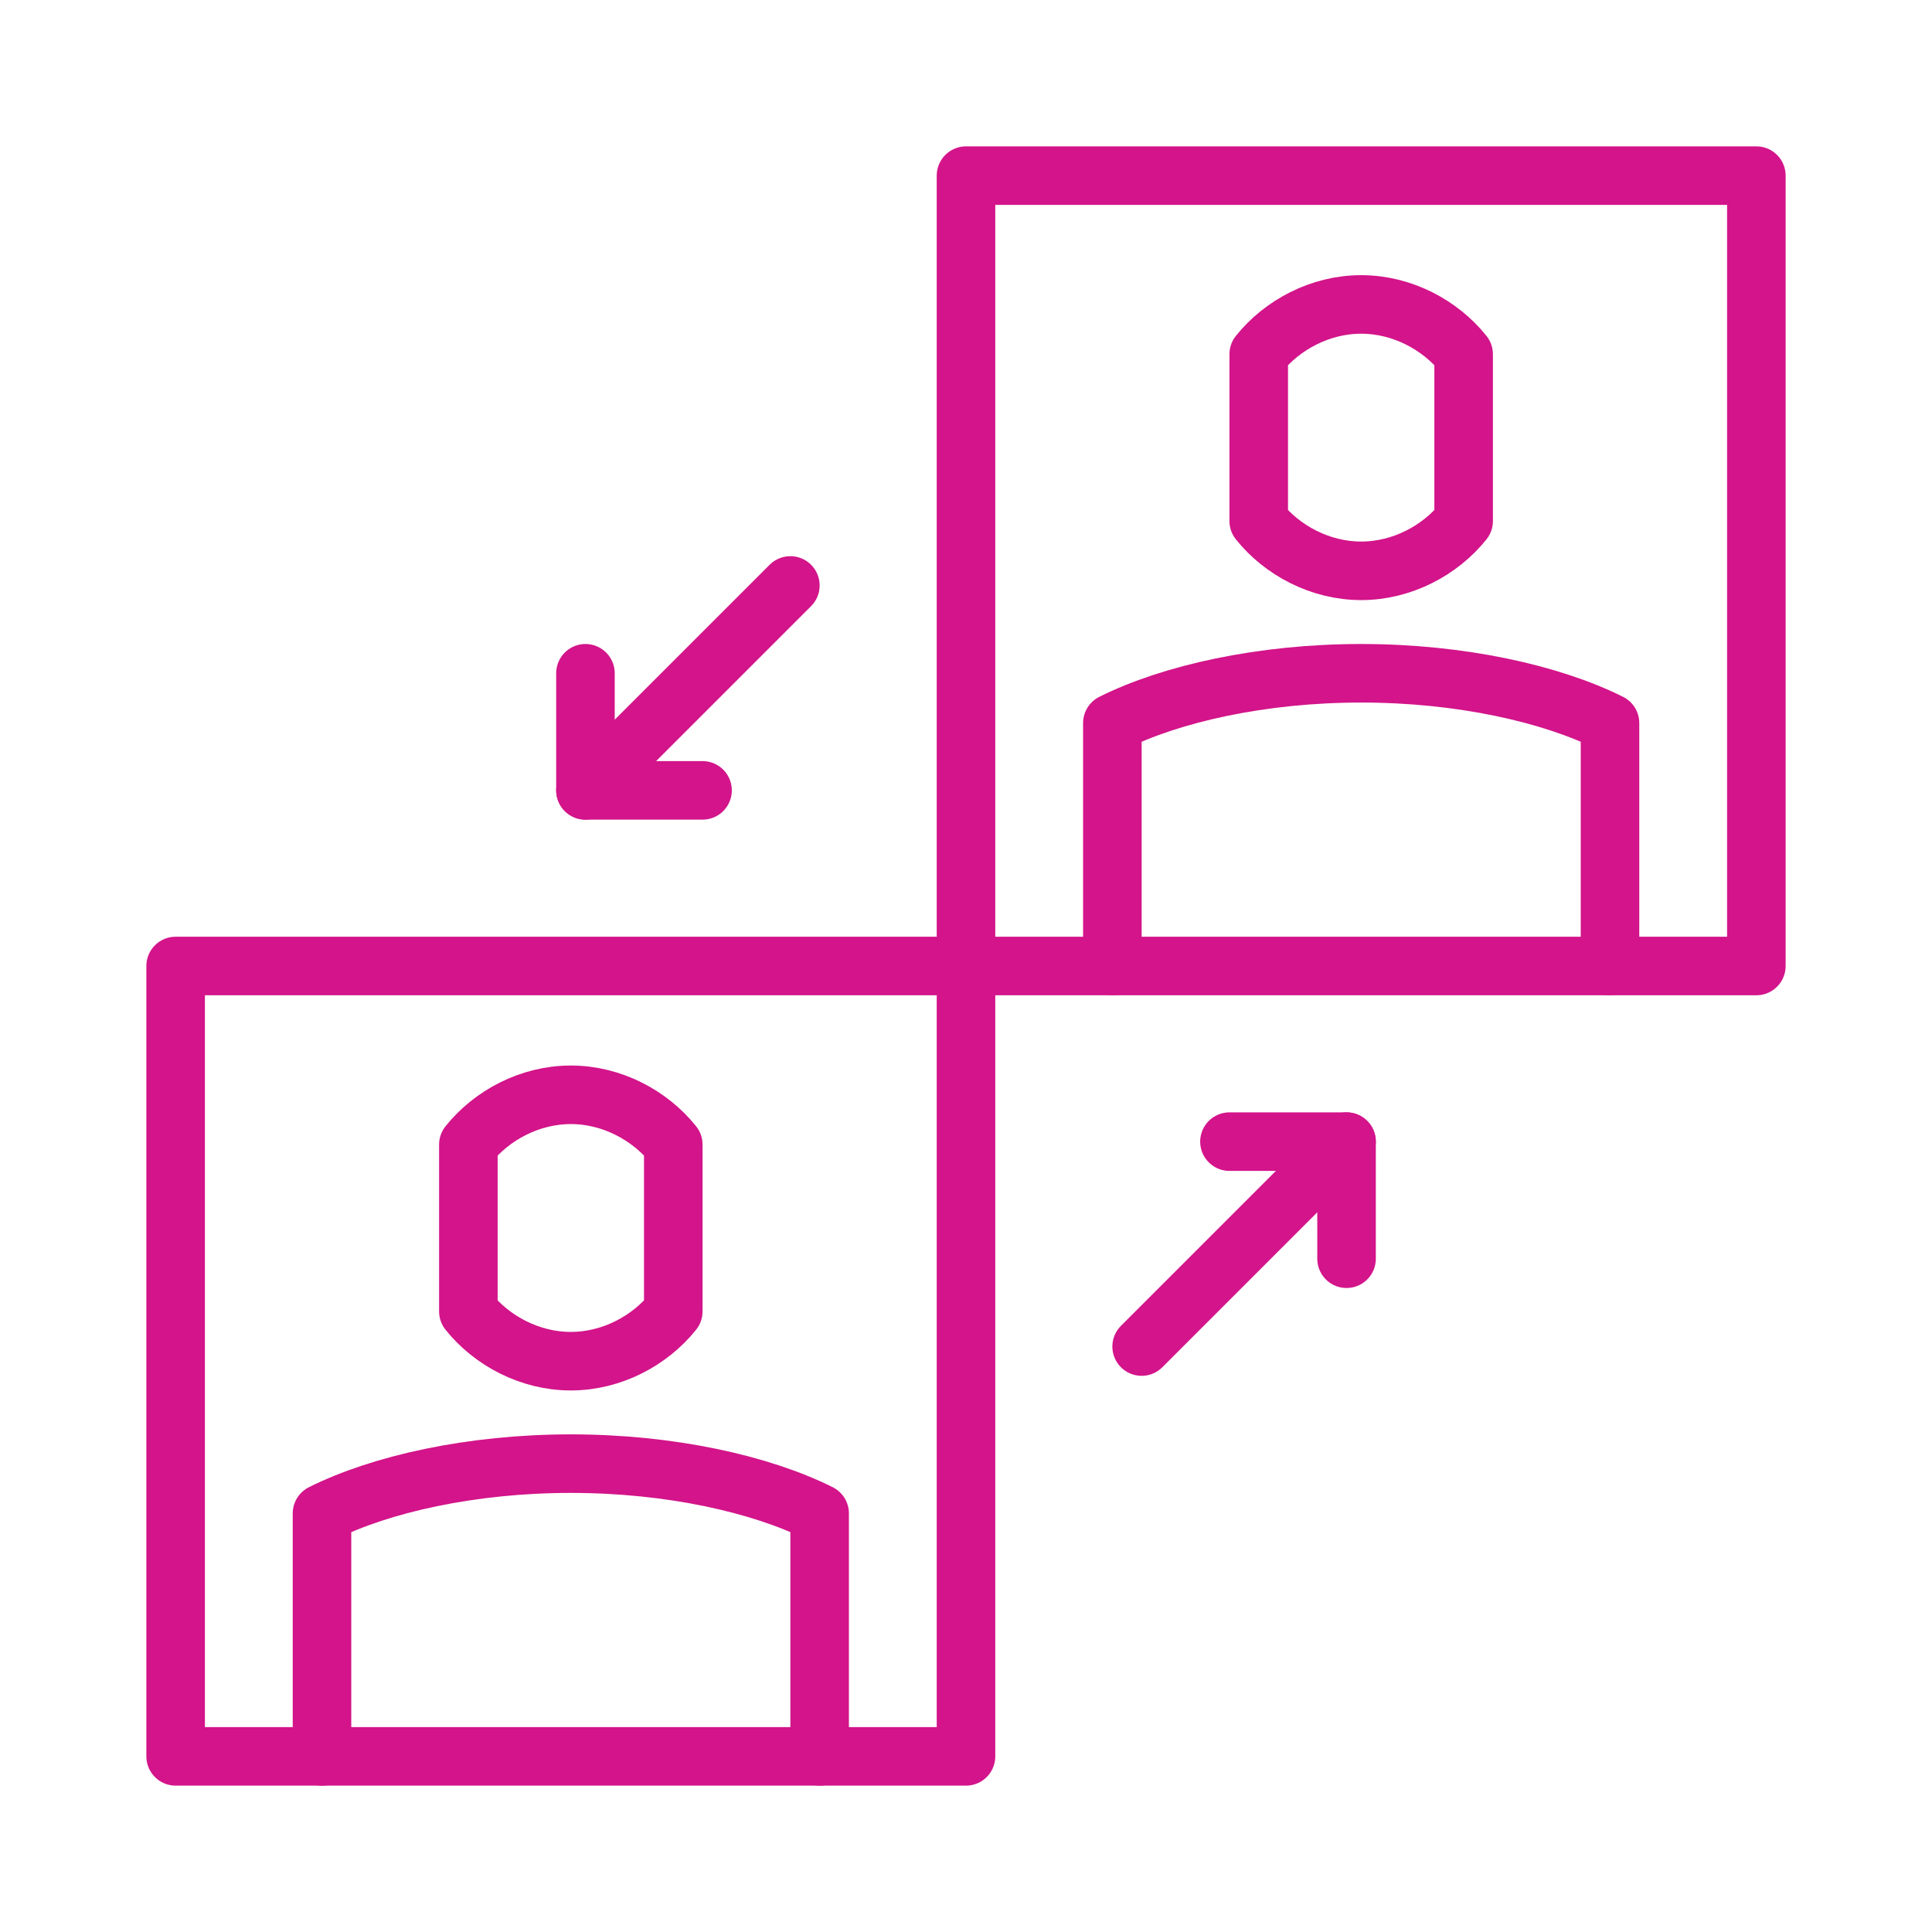 <?xml version="1.0" encoding="UTF-8"?>
<svg id="Layer_1" xmlns="http://www.w3.org/2000/svg" version="1.1" viewBox="0 0 66 66">
  <!-- Generator: Adobe Illustrator 29.0.1, SVG Export Plug-In . SVG Version: 2.1.0 Build 192)  -->
  <defs>
    <style>
      .st0 {
        fill: none;
        stroke: #d3148a;
        stroke-linecap: round;
        stroke-linejoin: round;
        stroke-width: 2px;
      }
    </style>
  </defs>
  <title>windstream_website_iconography_r2</title>
  <title>windstream_website_iconography_r2</title>
  <title>windstream_website_iconography_r2</title>
  <title>windstream_website_iconography_r2</title>
  <title>windstream_website_iconography_r2</title>
  <title>windstream_website_iconography_r2</title>
  <title>windstream_website_iconography_r2</title>
  <title>windstream_website_iconography_r2</title>
  <title>windstream_website_iconography_r2</title>
  <title>windstream_website_iconography_r2</title>
  <title>windstream_website_iconography_r2</title>
  <title>windstream_website_iconography_r2</title>
  <title>windstream_website_iconography_r2</title>
  <rect class="st0" x="6" y="33" width="27" height="27"/>
  <path class="st0" d="M23,44.8c-.8,1-2.1,1.7-3.5,1.7s-2.7-.7-3.5-1.7v-5.7c.8-1,2.1-1.7,3.5-1.7s2.7.7,3.5,1.7v5.7Z"/>
  <rect class="st0" x="33" y="6" width="27" height="27"/>
  <path class="st0" d="M50,17.8c-.8,1-2.1,1.7-3.5,1.7s-2.7-.7-3.5-1.7v-5.7c.8-1,2.1-1.7,3.5-1.7s2.7.7,3.5,1.7v5.7Z"/>
  <path class="st0" d="M38,33v-8.3c2-1,5.1-1.7,8.5-1.7s6.5.7,8.5,1.7v8.3"/>
  <title>windstream_website_iconography_r2</title>
  <path class="st0" d="M11,60v-8.3c2-1,5.1-1.7,8.5-1.7s6.5.7,8.5,1.7v8.3"/>
  <g>
    <g>
      <polyline class="st0" points="46 43 46 39 42 39"/>
      <line class="st0" x1="46" y1="39" x2="39" y2="46"/>
    </g>
    <g>
      <polyline class="st0" points="20 23 20 27 24 27"/>
      <line class="st0" x1="20" y1="27" x2="27" y2="20"/>
    </g>
  </g>
</svg>